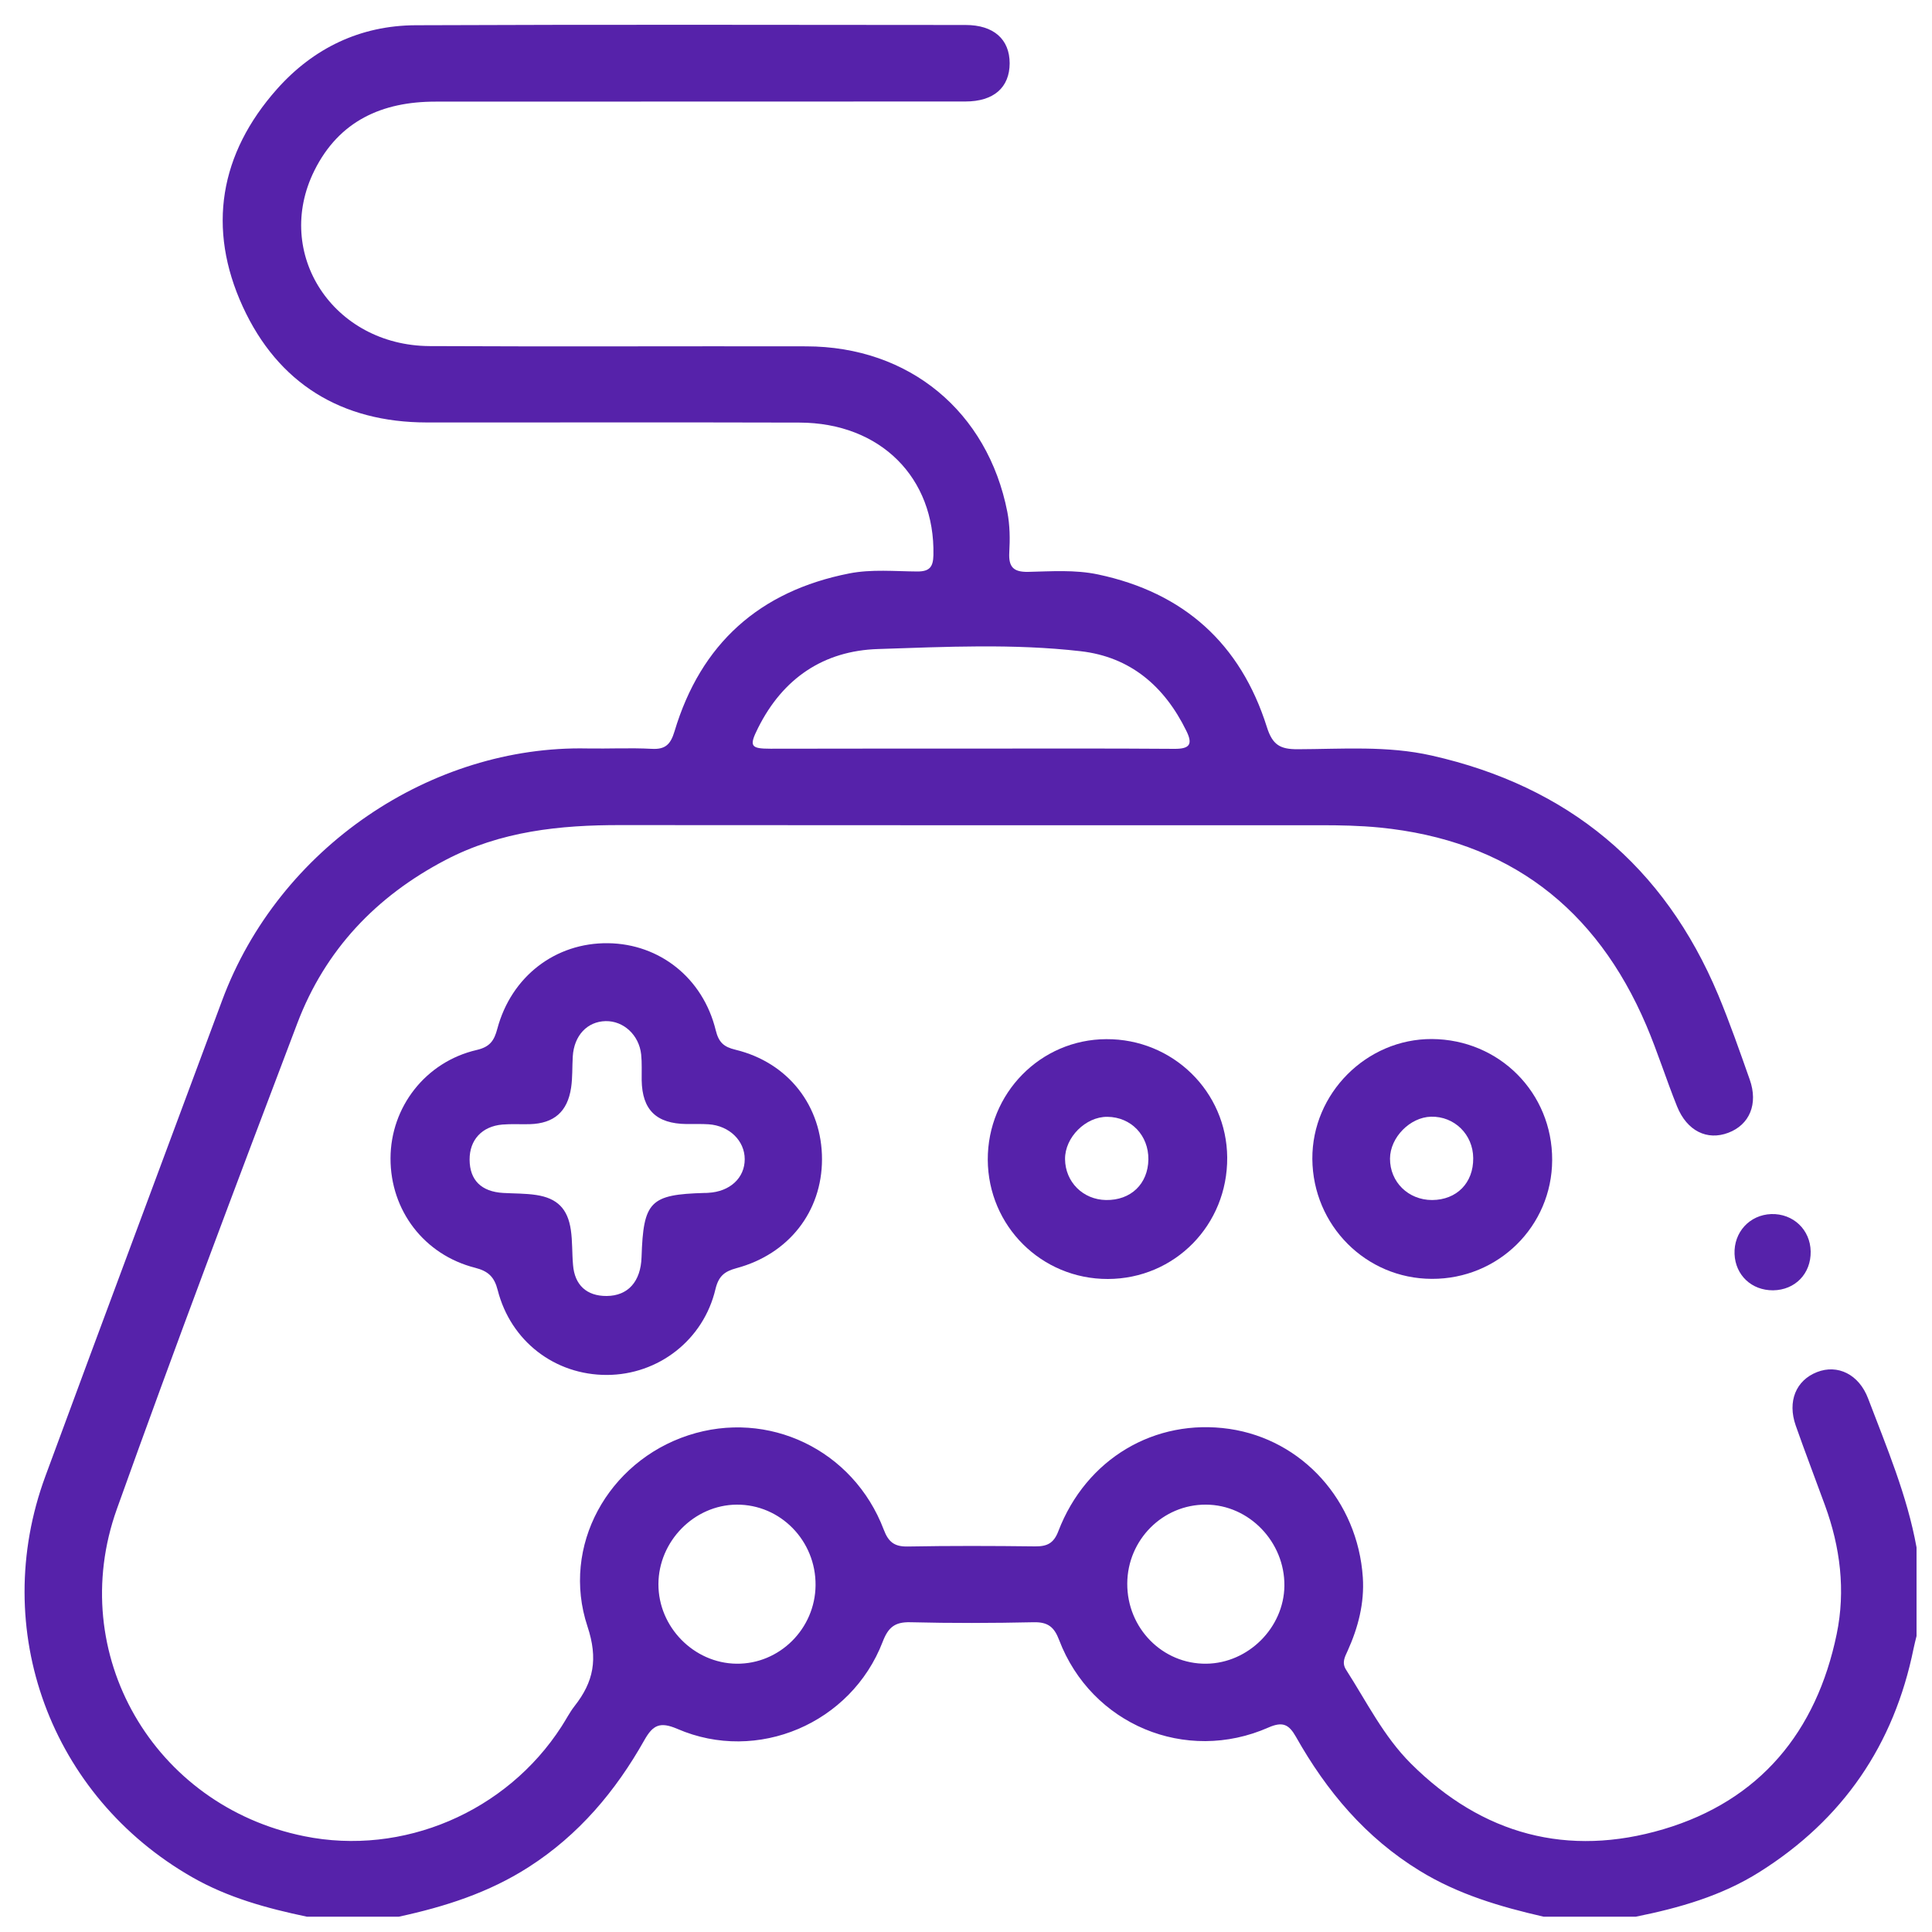 <?xml version="1.0" encoding="utf-8"?>
<!-- Generator: Adobe Illustrator 26.0.1, SVG Export Plug-In . SVG Version: 6.00 Build 0)  -->
<svg version="1.1" id="Layer_1" xmlns="http://www.w3.org/2000/svg" xmlns:xlink="http://www.w3.org/1999/xlink" x="0px" y="0px"
	 viewBox="0 0 150 150" style="enable-background:new 0 0 150 150;" xml:space="preserve">
<style type="text/css">
	.st0{fill:#5622AA;}
	.st1{display:none;}
	.st2{display:inline;fill:#5622AA;}
</style>
<g class="st1">
	<path class="st2" d="M113.85,2.28c0.67,0.38,1.24,0.87,1.65,1.53c3.83,6.17,7.44,12.45,10.17,19.21c1.84,4.55,2.14,9-0.38,13.4
		c-0.19,0.33-0.38,0.66-0.59,0.97c-1.37,2-1.35,1.98,0.55,3.63c5.85,5.05,10.85,10.76,13.64,18.1c1.94,5.13,2.22,10.34,0.43,15.59
		c-1.92,5.63-6.66,9.02-12.61,9.06c-2.77,0.02-2.55-0.31-2.52,2.51c0.09,8.35-0.06,16.69-0.65,25.02
		c-0.64,9.03-1.42,18.05-3.65,26.86c-0.57,2.25-1.2,4.5-2.37,6.53c-2.65,4.62-6.94,4.64-9.59,0.05c-1.51-2.62-2.22-5.54-2.88-8.45
		c-1.4-6.25-2.15-12.6-2.7-18.98c-0.75-8.74-1.17-17.49-1.14-26.27c0-0.34,0.21-0.86-0.27-0.98c-0.38-0.1-0.65,0.33-0.93,0.57
		c-6.73,5.95-10.03,13.4-9.79,22.4c0.11,4.26,0.34,8.52-0.72,12.73c-2.68,10.63-12.45,19.07-23.33,20.38
		c-7.28,0.88-13.96-0.9-20.32-4.1C26.33,132.23,14.66,116.52,10.81,95c-0.11-0.61-0.17-1.22-0.25-1.83
		c-0.29-2.01,0.72-3.62,2.43-3.87c1.87-0.27,3.29,0.88,3.56,3.01c0.41,3.25,1.02,6.47,2.04,9.58c5.91,18,17.68,30.49,35.48,37.02
		c11.06,4.06,22.33-0.2,27.84-10.07c1.8-3.23,2.43-6.74,2.39-10.41c-0.04-3.55-0.36-7.1,0.14-10.65
		c1.47-10.53,6.64-18.72,15.55-24.51c0.97-0.63,1.29-1.29,1.32-2.4c0.38-12.27,1.03-24.52,3.65-36.57c0.09-0.42,0.15-0.85,0.31-1.24
		c0.35-0.9,0.08-1.43-0.72-2c-2.55-1.79-4.41-4.17-5.34-7.17c-0.28-0.92-0.82-1.39-1.67-1.75c-6.74-2.84-13.72-4.56-21.04-5.08
		c-27.95-1.99-51.93,17.14-58.54,42.4c-0.17,0.64-0.31,1.29-0.71,1.85c-0.8,1.11-2.28,1.56-3.54,1.04c-1.41-0.58-2.1-1.94-1.74-3.64
		c0.49-2.32,1.19-4.6,2.08-6.79c9.01-22.22,25.19-35.87,48.82-40.21c11.73-2.15,23.23-0.43,34.33,3.84c1.33,0.51,1.8,0.37,2.28-1.04
		c2.55-7.51,6.67-14.23,10.79-20.94c0.33-0.54,0.86-0.87,1.33-1.27C112.33,2.28,113.09,2.28,113.85,2.28z M112.62,140.55
		c0.71-0.87,0.85-1.64,1.06-2.35c1.38-4.7,2.1-9.52,2.66-14.37c0.78-6.68,1.21-13.38,1.52-20.1c0.46-10.23,0.52-20.45-0.05-30.68
		c-0.04-0.78-0.26-1.05-1.09-1.03c-2.65,0.06-5.31,0.07-7.96-0.01c-0.94-0.03-1.11,0.32-1.13,1.13c-0.14,4.92-0.49,9.85-0.46,14.77
		c0.04,7.48,0.25,14.96,0.74,22.43c0.5,7.71,1.15,15.39,2.64,22.97C111.01,135.7,111.52,138.1,112.62,140.55z M112.81,10.88
		c-3.1,5.41-6.07,10.53-7.92,16.17c-1.16,3.54,0.13,7.06,3.1,9.15c2.98,2.09,6.66,2.06,9.69-0.07c2.9-2.04,4.15-5.5,3.02-9.02
		C118.88,21.44,115.86,16.35,112.81,10.88z M120.93,45.4c1.49,8.36,2.3,16.73,2.79,25.13c0.11,1.84,0.07,3.69,0.24,5.53
		c0.06,0.61-0.02,1.36,0.86,1.61c3.34,0.95,7.35-1.06,8.63-4.38c1.1-2.86,1.31-5.82,0.67-8.79C132.36,56.32,127.1,50.55,120.93,45.4
		z M108.25,63.35c-0.11,2.53-0.11,2.46,1.76,2.68c2.04,0.24,4.06,0.13,6.1-0.02c0.9-0.07,1.22-0.28,1.15-1.26
		c-0.49-6.62-1.34-13.19-2.72-19.69c-0.23-1.08-0.72-1.44-1.84-1.44c-1.12,0-1.59,0.39-1.83,1.45
		C109.52,51.29,108.76,57.58,108.25,63.35z"/>
	<path class="st2" d="M35.87,106.55c-6.43,0-11.48-5.03-11.48-11.44c-0.01-6.5,5.04-11.53,11.55-11.52
		c6.41,0.01,11.42,5.07,11.41,11.51C47.34,101.52,42.3,106.54,35.87,106.55z M35.88,100.63c2.97-0.01,5.56-2.63,5.55-5.58
		c-0.01-2.97-2.62-5.57-5.58-5.55c-2.97,0.02-5.57,2.63-5.55,5.58C30.32,98.05,32.93,100.65,35.88,100.63z"/>
	<path class="st2" d="M61.41,106.35c6.46-0.01,11.53,4.98,11.55,11.38c0.02,6.53-4.99,11.59-11.48,11.58
		c-6.43,0-11.47-5.03-11.48-11.45C49.99,111.42,55.01,106.36,61.41,106.35z M61.59,112.27c-2.91-0.11-5.57,2.44-5.68,5.45
		c-0.11,2.91,2.44,5.57,5.45,5.68c2.91,0.11,5.57-2.44,5.68-5.45C67.15,115.03,64.61,112.38,61.59,112.27z"/>
	<path class="st2" d="M75.66,35.2c6.45-0.01,11.51,5,11.53,11.4c0.02,6.52-5.01,11.57-11.5,11.57c-6.42,0-11.45-5.05-11.46-11.47
		C64.23,40.26,69.25,35.21,75.66,35.2z M81.27,46.63c-0.05-2.99-2.68-5.56-5.62-5.51c-2.99,0.05-5.56,2.68-5.51,5.62
		c0.05,2.98,2.68,5.56,5.62,5.51C78.75,52.19,81.33,49.57,81.27,46.63z"/>
	<path class="st2" d="M55.89,60.9c0,6.43-5.03,11.48-11.44,11.49c-6.5,0.01-11.54-5.03-11.53-11.54
		c0.01-6.41,5.06-11.42,11.51-11.42C50.85,49.44,55.88,54.47,55.89,60.9z M49.97,60.84c-0.07-2.99-2.7-5.56-5.63-5.5
		c-2.99,0.07-5.56,2.7-5.5,5.63c0.07,2.99,2.71,5.56,5.63,5.5C47.46,66.41,50.03,63.78,49.97,60.84z"/>
	<path class="st2" d="M16.03,80.86c-0.01,1.69-1.3,2.93-3,2.91c-1.69-0.03-2.92-1.33-2.87-3.03c0.04-1.63,1.29-2.83,2.93-2.83
		C14.79,77.9,16.05,79.16,16.03,80.86z"/>
</g>
<g class="st1">
	<path class="st2" d="M146.4,8.31c-0.62,1.07-1.58,1.62-2.74,1.94c-3.38,0.95-6.74,1.98-10.13,2.87c-1.17,0.31-1.49,0.88-1.49,2.04
		c0.04,8.64,0.03,17.28,0.01,25.92c0,0.81,0.16,1.53,0.56,2.24c4.28,7.58,6.98,15.7,7.93,24.34c1.73,15.71-1.59,30.3-10.22,43.61
		c-1.1,1.7-2.85,2.17-4.27,1.24c-1.44-0.94-1.75-2.64-0.62-4.39c3.86-6.01,6.68-12.45,8.22-19.42c2.89-13.14,1.61-25.88-3.91-38.16
		c-0.67-1.5-0.68-1.47-1.95-0.48c-3.84,3.01-8.08,3.65-12.48,1.59c-4.45-2.09-6.79-5.82-6.81-10.73c-0.02-4.03,1.76-7.34,5.14-9.62
		c1.06-0.71,0.88-1.06,0.05-1.75c-8.52-7.07-18.22-11.53-29.18-13.15c-12.82-1.89-25.1-0.1-36.53,6.03
		c-17.08,9.15-27.64,23.3-31.29,42.39c-2.06,10.76-0.99,21.32,2.78,31.61c0.48,1.31,1.03,1.99,2.61,2.03
		c2.61,0.07,5.09,0.92,7.3,2.36c0.73,0.48,1.26,0.43,2-0.01c10.3-6.09,23.09-0.12,24.88,11.69c0.8,5.28-0.82,9.96-4.48,13.88
		c-0.54,0.57-1.06,1.17-1.67,1.66c-1,0.82-0.68,1.22,0.34,1.67c5.87,2.6,11.95,4.35,18.35,5.04c11.25,1.22,21.99-0.57,32.23-5.36
		c2.6-1.21,5.05-2.69,7.49-4.19c1.15-0.71,2.29-0.63,3.36,0.17c0.95,0.72,1.21,1.72,1.01,2.84c-0.18,0.98-0.85,1.61-1.64,2.13
		c-7.56,4.95-15.8,8.23-24.71,9.71c-14.2,2.35-27.78,0.33-40.67-6.09c-0.86-0.43-1.38-0.33-2.04,0.34
		c-4.05,4.05-8.14,8.07-12.21,12.09c-0.83,0-1.66,0-2.5,0c-0.31-0.27-0.64-0.53-0.93-0.82c-6.5-6.5-13.17-12.85-19.46-19.54
		c-7.54-8.03-5.23-20.68,4.5-25.79c1.04-0.55,1.09-1.04,0.71-2.04c-3.51-9.37-4.72-19.05-3.78-29c1.42-14.98,7.25-28.04,17.66-38.85
		c14.67-15.24,32.73-21.98,53.83-20.2c14.38,1.22,26.89,6.92,37.63,16.52c1.66,1.48,3.25,2.91,5.52,3.49c1.2,0.3,1.5,0.17,1.39-1
		c-0.04-0.46-0.01-0.92-0.01-1.39c0-5.13-0.01-10.26,0.01-15.39c0.01-2.56,0.65-3.39,3.05-4.09c4.3-1.25,8.6-2.49,12.91-3.72
		c2.07-0.59,2.97-0.26,4.28,1.5C146.4,6.83,146.4,7.57,146.4,8.31z M20.82,104.27c-4.54,0.09-7.91,2.13-9.74,6.29
		c-1.84,4.2-1.2,8.24,1.99,11.55c5.38,5.59,10.95,11,16.41,16.51c0.6,0.61,1.01,0.74,1.69,0.06c5.5-5.54,11.08-11.01,16.52-16.6
		c2.71-2.79,3.51-6.24,2.49-10.01c-2-7.38-10.71-10.25-16.77-5.58c-3.02,2.33-3.07,2.32-6.14-0.03
		C25.37,104.99,23.24,104.22,20.82,104.27z M126.14,41.04c0.01-3.33-2.52-5.97-5.78-6.01c-3.2-0.04-5.98,2.64-6.03,5.83
		c-0.05,3.34,2.57,5.99,5.92,5.99C123.66,46.85,126.13,44.42,126.14,41.04z"/>
	<path class="st2" d="M49.25,75.32c0.01-14.5,11.66-26.07,26.22-26.06c14.57,0.01,26.13,11.67,26.1,26.33
		c-0.02,14.46-11.72,26.02-26.3,26C60.8,101.56,49.24,89.89,49.25,75.32z M75.46,95.83c11.39-0.32,20.33-8.94,20.3-20.47
		c-0.02-11.52-9.02-20.33-20.4-20.31c-11.47,0.03-20.35,9.06-20.31,20.41C55.09,86.93,64.05,95.58,75.46,95.83z"/>
	<path class="st2" d="M127.85,76.91c-1.27,19.6-10.07,34.64-27.24,44.48c-7.48,4.28-15.64,6.28-24.24,6.51
		c-0.37,0.01-0.74,0.02-1.11-0.02c-1.56-0.18-2.61-1.23-2.7-2.67c-0.1-1.57,0.77-2.75,2.38-3.08c1.91-0.38,3.86-0.15,5.8-0.4
		c15.14-1.99,26.69-9.53,34.68-22.47c4.28-6.94,6.43-14.58,6.54-22.76c0.01-0.55,0.05-1.11,0.18-1.65c0.37-1.53,1.51-2.36,3.03-2.27
		c1.4,0.08,2.46,1.06,2.67,2.55C127.92,75.7,127.85,76.3,127.85,76.91z"/>
	<path class="st2" d="M114.8,76.19c-0.63,20.23-15.63,35.69-33.93,38.15c-1.6,0.22-3.21,0.4-4.82,0.45c-2.15,0.07-3.47-1.1-3.5-2.89
		c-0.03-1.84,1.21-2.94,3.38-3c15.97-0.46,28.9-11.17,32.27-26.75c0.43-1.98,0.65-4.01,0.68-6.04c0.04-2.29,1.12-3.58,2.98-3.55
		C113.69,72.59,114.82,73.98,114.8,76.19z"/>
	<path class="st2" d="M119.74,116.86c1.62,0.01,2.92,1.32,2.88,2.91c-0.04,1.59-1.38,2.88-2.97,2.85c-1.54-0.03-2.78-1.31-2.79-2.87
		C116.84,118.12,118.1,116.85,119.74,116.86z"/>
	<path class="st2" d="M75.35,88.27c-7.16-0.01-12.79-5.68-12.78-12.88c0.01-7.23,5.69-12.84,12.98-12.82
		c7.13,0.02,12.73,5.73,12.72,12.95C88.25,82.66,82.55,88.28,75.35,88.27z M75.47,82.5c3.83-0.07,7.09-3.39,7.03-7.15
		c-0.07-3.83-3.39-7.09-7.15-7.03c-3.83,0.07-7.09,3.39-7.03,7.15C68.39,79.3,71.72,82.57,75.47,82.5z"/>
</g>
<g class="st1">
	<path class="st2" d="M2.92,51.73c0.61-1.05,1.58-1.42,2.72-1.42c3.14-0.01,6.28-0.03,9.42,0.01c1.84,0.02,2.92,0.98,2.86,2.39
		c-0.06,1.38-1.1,2.19-2.88,2.2c-3.05,0.02-6.09-0.03-9.14,0.02c-1.22,0.02-2.2-0.3-2.99-1.23C2.92,53.04,2.92,52.38,2.92,51.73z"/>
	<path class="st2" d="M74.21,136.97c-15.7,0-31.4,0.01-47.11,0c-4.56,0-7.99-2.7-8.87-6.94c-0.14-0.68-0.16-1.4-0.16-2.1
		c-0.01-20.97-0.01-41.94,0-62.9c0-5.21,3.5-8.79,8.71-8.85c1.22-0.01,1.57-0.46,1.49-1.58c-0.06-0.94-0.05-1.88,0.01-2.82
		c0.15-2.55,1.73-4.05,4.28-4.07c4-0.02,7.99-0.02,11.99,0c2.6,0.02,4.12,1.54,4.16,4.11c0.01,0.89-0.04,1.79,0.02,2.68
		c0.04,0.63-0.36,1.57,0.78,1.62c0.98,0.04,2.01,0.34,2.54-1.07c1.1-2.9,2.37-5.73,3.58-8.59c0.24-0.56,0.49-1.12,0.75-1.67
		c0.66-1.41,1.79-2.17,3.34-2.17c9.68-0.01,19.37-0.01,29.05,0c1.84,0,2.94,1.06,3.61,2.66c1.33,3.16,2.7,6.31,3.96,9.5
		c0.41,1.04,0.97,1.4,2.09,1.4c7.62-0.05,15.23-0.03,22.85-0.02c5.67,0,9.2,3.55,9.2,9.27c0.01,20.73,0.01,41.47,0,62.2
		c0,5.75-3.59,9.36-9.32,9.36C105.53,136.98,89.87,136.97,74.21,136.97z M45.52,95.26c-0.29,14.8,11.77,28.81,28.71,28.82
		c17.08,0.01,28.91-14.05,28.83-28.74c-0.09-16.04-12.81-28.88-28.82-28.87C58.29,66.47,45.52,79.28,45.52,95.26z M74.28,132.35
		c10.43,0,20.87,0,31.3,0c5.41,0,10.81,0.01,16.22-0.01c2.27-0.01,4.02-1.52,4.04-3.66c0.07-6.25,0.02-12.5,0.04-18.75
		c0-0.84-0.35-1.19-1.18-1.18c-1.55,0.02-3.1,0.04-4.65-0.02c-1.8-0.07-2.74-0.94-2.69-2.4c0.05-1.37,1.01-2.16,2.73-2.19
		c1.55-0.03,3.1-0.02,4.65-0.01c0.75,0.01,1.13-0.28,1.13-1.07c-0.01-5.17-0.01-10.34,0-15.51c0-0.77-0.35-1.11-1.11-1.11
		c-5.73,0.01-11.47,0-17.2,0c-0.69,0-1.06,0.21-0.86,1.02c1.27,5.2,1.27,10.42,0,15.62c-0.19,0.79,0.1,1.04,0.83,1.03
		c0.94-0.01,1.88-0.01,2.82,0.01c1.68,0.05,2.67,0.9,2.67,2.26c0,1.37-0.95,2.25-2.64,2.33c-1.22,0.06-2.45,0.12-3.66,0
		c-1.44-0.14-2.13,0.47-2.8,1.72c-5.64,10.54-14.45,16.67-26.31,18c-13.79,1.55-27.02-5.92-33.25-18.44
		c-0.47-0.95-1.02-1.29-2.05-1.28c-5.97,0.04-11.94,0.05-17.91-0.01c-1.38-0.01-1.77,0.47-1.76,1.79
		c0.06,5.69,0.02,11.37,0.03,17.06c0.01,3.4,1.38,4.77,4.8,4.77C43.07,132.35,58.68,132.35,74.28,132.35z M39.75,60.59
		c-4.14,0-8.27-0.03-12.41,0.01c-3.15,0.03-4.66,1.57-4.67,4.69c-0.01,4.93,0.04,9.87-0.03,14.8c-0.02,1.35,0.41,1.78,1.77,1.76
		c5.69-0.06,11.37-0.09,17.06,0.01c1.62,0.03,2.46-0.47,3.21-1.95c6.3-12.42,20.3-19.78,33.99-17.73
		c11.69,1.75,20.23,8.06,25.63,18.58c0.36,0.71,0.75,1.08,1.59,1.08c6.25-0.03,12.5-0.02,18.75-0.01c0.8,0,1.23-0.24,1.23-1.12
		c-0.02-5.45,0.02-10.9-0.04-16.36c-0.02-1.66-0.96-2.83-2.51-3.41c-0.88-0.33-1.83-0.37-2.78-0.37c-7.9,0.01-15.79-0.01-23.69,0.02
		c-2.04,0.01-3.35-0.85-4.11-2.76c-1.28-3.18-2.67-6.32-3.98-9.49c-0.36-0.88-0.83-1.33-1.86-1.33c-8.46,0.04-16.92,0.03-25.38,0
		c-0.89,0-1.35,0.31-1.68,1.13c-1.35,3.31-2.77,6.58-4.15,9.88c-0.74,1.77-2.03,2.58-3.96,2.56C47.74,60.55,43.75,60.58,39.75,60.59
		z M32.27,104.13c2.82,0,5.64-0.03,8.46,0.02c1.02,0.02,1.31-0.25,1.06-1.31c-1.18-5.02-1.21-10.05-0.01-15.07
		c0.24-1.01,0-1.35-1.04-1.34c-5.55,0.03-11.09,0.03-16.64,0c-1.01,0-1.44,0.35-1.43,1.39c0.03,4.98,0.03,9.96,0,14.95
		c-0.01,1.05,0.42,1.39,1.43,1.38C26.81,104.1,29.54,104.13,32.27,104.13z M38.56,56.14c1.13,0,2.26,0,3.39,0
		c2.39,0,2.39,0,2.34-2.36c0-0.09-0.01-0.19,0-0.28c0.07-0.83-0.3-1.2-1.15-1.2c-3.01,0.02-6.02,0.02-9.03,0
		c-0.91-0.01-1.29,0.38-1.23,1.27c0.03,0.42,0.03,0.85,0,1.27c-0.08,0.97,0.32,1.35,1.31,1.31C35.65,56.1,37.1,56.14,38.56,56.14z"
		/>
	<path class="st2" d="M147.49,24.02c-0.06,5.03-2.1,9.11-5.23,12.64c-5.08,5.73-11.46,9.32-18.95,10.96c-1.42,0.31-2.63,0-3.58-1.07
		c-1-1.13-1.15-2.44-0.48-3.81c1.28-2.65,0.87-5.13-0.83-7.42c-1.29-1.73-2.72-3.36-4.02-5.09c-1.7-2.27-2.88-4.75-2.65-7.69
		c0.08-1.01,0.29-1.97,1.29-2.51c1.51-0.82,3.43,0.18,3.28,1.96c-0.25,3.05,1.31,5.17,3.11,7.28c2.11,2.47,4.22,4.94,4.91,8.27
		c0.27,1.31,0.36,2.61,0.09,3.91c-0.18,0.88-0.03,1.29,0.98,0.94c6.34-2.21,11.76-5.67,15.43-11.45c1.57-2.47,2.46-5.17,1.98-8.16
		c-0.4-2.47-1.82-4.04-3.83-4.29c-2.59-0.32-4.87,0.92-5.85,3.21c-0.24,0.56-0.37,1.17-0.81,1.63c-1.07,1.11-2.63,0.94-3.59-0.51
		c-0.76-1.15-1.53-2.26-2.6-3.13c-1.51-1.25-3.2-1.89-5.21-1.55c-1.57,0.27-2.79-0.54-2.96-1.87c-0.18-1.35,0.72-2.43,2.31-2.65
		c3.47-0.47,6.51,0.56,9.11,2.85c0.71,0.62,1.18,0.8,2,0.07c3.17-2.8,6.81-3.63,10.71-1.81C146.03,16.57,147.44,20.03,147.49,24.02z
		"/>
	<path class="st2" d="M24.32,37.28c0.01,1.54-1.66,2.66-3.1,2.04c-0.42-0.18-0.81-0.48-1.14-0.81c-2.27-2.24-4.54-4.49-6.78-6.77
		c-1.29-1.32-1.38-2.56-0.34-3.58c1.04-1.02,2.25-0.92,3.58,0.38c2.28,2.24,4.52,4.51,6.78,6.77
		C23.87,35.86,24.26,36.49,24.32,37.28z"/>
	<path class="st2" d="M39.68,25.63c0,1.64,0.03,3.28-0.01,4.92c-0.03,1.56-0.91,2.56-2.2,2.6c-1.21,0.04-2.27-0.86-2.31-2.34
		c-0.09-3.51-0.1-7.03,0-10.55c0.04-1.48,1.08-2.27,2.4-2.2c1.28,0.07,2.08,0.99,2.11,2.5C39.7,22.26,39.68,23.94,39.68,25.63z"/>
	<path class="st2" d="M74.13,119.58C59.76,119.41,48.79,107.39,50,93.06c0.42-4.95,2.27-9.38,5.43-13.23
		c1.01-1.24,2.42-1.49,3.45-0.68c1.04,0.83,1.13,2.19,0.08,3.51c-3.35,4.21-4.72,8.97-4.41,14.33c0.51,8.64,7.96,16.62,16.55,17.86
		c11.38,1.65,20.92-6.19,22.71-16.34c1.82-10.29-5.63-21.03-15.96-22.73c-4-0.66-7.86-0.27-11.59,1.35
		c-0.75,0.32-1.51,0.59-2.31,0.3c-0.87-0.32-1.41-0.99-1.47-1.9c-0.08-1.1,0.49-1.87,1.49-2.34c3.65-1.7,7.5-2.59,11.5-2.27
		c9.47,0.75,16.53,5.34,20.75,13.89c7.03,14.26-1.94,31.68-17.61,34.42C77.13,119.49,75.63,119.53,74.13,119.58z"/>
	<path class="st2" d="M106.93,70.66c0-3.9,3.25-7.15,7.08-7.09c3.85,0.06,6.96,3.19,6.98,7.04c0.02,3.9-3.14,7.12-7,7.14
		C110.11,77.76,106.93,74.57,106.93,70.66z M113.9,68.18c-1.41,0.03-2.4,1.14-2.35,2.6c0.05,1.43,1.01,2.35,2.44,2.33
		c1.4-0.02,2.54-1.14,2.5-2.49C116.46,69.26,115.28,68.15,113.9,68.18z"/>
</g>
<g class="st1">
	<path class="st2" d="M3.13,63.61c0.95-2.83,2.65-4.93,5.65-5.75c3.7-1.01,7.43,0.57,9.14,3.99c0.51,1.02,1.08,1.42,2.24,1.41
		c7.55-0.05,15.09-0.06,22.64,0c1.4,0.01,1.78-0.44,1.95-1.81c0.69-5.56,2.79-10.58,6.31-14.95c0.71-0.88,0.58-1.37-0.15-2.09
		C45.42,38.96,39.96,33.49,34.51,28c-0.64-0.65-1.18-0.83-2.08-0.51c-3.17,1.11-6.05,0.47-8.4-1.92c-2.28-2.33-2.8-5.19-1.72-8.2
		c1.13-3.16,3.56-4.88,6.87-5.23c5.36-0.58,9.77,4.94,8.08,10.19c-0.42,1.31-0.13,2,0.77,2.89c5.37,5.3,10.71,10.64,16.01,16.01
		c0.78,0.79,1.25,0.86,2.18,0.15c11.3-8.81,26.55-8.78,37.9,0.05c0.9,0.7,1.35,0.56,2.07-0.16c5.38-5.43,10.78-10.83,16.21-16.21
		c0.78-0.77,1.05-1.38,0.65-2.53c-1.46-4.25,0.95-8.77,5.21-10.04c4.29-1.27,8.75,1.16,9.9,5.51c0.77,2.93,0.15,5.61-2.07,7.76
		c-2.24,2.17-4.97,2.81-7.92,1.85c-1.18-0.39-1.84-0.17-2.67,0.67c-5.3,5.37-10.64,10.71-16.01,16.01
		c-0.88,0.87-0.94,1.41-0.15,2.42c3.54,4.48,5.62,9.6,6.24,15.28c0.1,0.96,0.49,1.29,1.42,1.28c7.88-0.02,15.75-0.03,23.63,0.01
		c0.96,0,1.26-0.53,1.61-1.25c1.51-3.06,4.39-4.7,7.96-4.36c3.24,0.3,5.47,2.1,6.59,5.15c1.46,3.98-0.38,8.2-4.27,9.96
		c-3.74,1.69-8.18,0.2-10.12-3.5c-0.56-1.07-1.17-1.46-2.37-1.45c-7.5,0.05-15,0.05-22.5,0.01c-1.3-0.01-1.8,0.32-2.02,1.75
		c-1.74,11.03-7.62,19.05-17.74,23.86c-0.95,0.45-1.38,0.95-1.31,2c0.08,1.12-0.39,2.73,0.18,3.25c0.78,0.72,1.86-0.64,2.86-0.98
		c6.61-2.26,13.64,1.71,14.93,8.55c0.21,1.12,0.38,1.44,1.55,0.79c5.99-3.32,13.3-0.78,15.96,5.53c0.42,0.98,0.66,1.15,1.63,0.54
		c3.82-2.4,7.82-2.53,11.73-0.3c3.81,2.17,5.68,5.59,5.73,9.98c0.02,1.78,0.02,3.56-0.01,5.34c-0.03,1.51-0.83,2.44-2.09,2.52
		c-1.34,0.08-2.34-0.79-2.44-2.34c-0.11-1.82-0.04-3.65-0.06-5.48c-0.06-3.91-2.66-6.78-6.38-7.05c-3.52-0.26-6.57,2.4-7.1,6.18
		c-0.05,0.37-0.1,0.75-0.2,1.11c-0.32,1.2-1.09,1.86-2.36,1.73c-1.25-0.13-1.97-0.89-2.01-2.13c-0.06-1.92,0.01-3.84-0.04-5.76
		c-0.08-2.97-1.84-5.39-4.52-6.36c-2.68-0.96-5.54-0.25-7.42,1.9c-1.05,1.2-1.67,2.59-1.68,4.22c-0.01,1.64,0,3.28-0.01,4.92
		c-0.01,2.12-0.79,3.23-2.27,3.25c-1.5,0.02-2.33-1.09-2.33-3.18c-0.01-4.45,0.02-8.91-0.02-13.36c-0.03-3.15-2.41-6.01-5.36-6.55
		c-3.31-0.61-6.45,1.04-7.7,4.06c-0.42,1.01-0.57,2.07-0.56,3.16c0.01,4.36,0,8.72,0.01,13.08c0,0.76-0.05,1.5-0.61,2.1
		c-1.16,1.24-3.24,0.78-3.74-0.84c-0.27-0.86-0.23-1.76-0.23-2.65c0-18.09,0-36.19,0.01-54.28c0-1.77-0.15-3.46-1.3-4.92
		c-1.88-2.39-4.84-3.33-7.66-2.38c-2.74,0.92-4.53,3.36-4.54,6.44c-0.03,11.16-0.02,22.31-0.02,33.47c0,1.27,0.04,2.53-0.04,3.8
		c-0.12,1.84-0.98,2.71-2.43,2.63c-1.39-0.08-2.09-0.98-2.1-2.77c-0.01-2.39-0.05-4.78,0.01-7.17c0.03-1.04-0.34-1.56-1.3-2.01
		c-10.27-4.89-16.19-13.03-17.8-24.26c-0.17-1.18-0.74-1.33-1.68-1.33c-4.83,0.01-9.66,0-14.48,0c-2.91,0-5.81,0.01-8.72-0.01
		c-0.76,0-1.32,0.13-1.69,0.93c-1.46,3.11-4.02,4.76-7.39,4.68c-3.5-0.08-5.97-1.97-7.32-5.24c-0.09-0.22-0.21-0.42-0.31-0.63
		C3.13,66.23,3.13,64.92,3.13,63.61z M86.48,78.84c6.45-5,8.12-14.91,3.95-22.14c-1.22-2.11-1.14-3.35,0.25-4.11
		c1.36-0.75,2.54-0.14,3.72,1.94c5.65,9.95,2.81,22.62-6.59,29.08c-1.02,0.7-1.5,1.45-1.34,2.65c0.06,0.41,0.01,0.84,0.01,1.26
		c0.01,1.53,0.01,1.53,1.41,0.78C97.2,83.32,102.45,72.6,101,61.75C99.32,49.14,87.58,37.4,71.58,39.62
		c-19.61,2.72-29.04,24.81-17.72,41.04c2.26,3.25,5.17,5.79,8.65,7.67c0.37,0.2,0.9,0.81,1.25-0.02c0.61-1.45-0.15-3.88-1.44-4.79
		c-7.29-5.1-10.8-14.34-8.74-23.02c2.28-9.64,10.42-16.55,20.34-17.16c4.01-0.25,7.83,0.6,11.39,2.49c1.25,0.67,1.66,1.82,1.14,2.94
		c-0.54,1.18-1.76,1.63-3.07,1.11c-0.35-0.14-0.68-0.32-1.02-0.47c-3.07-1.4-6.32-1.86-9.62-1.37c-10.61,1.6-17.2,11.5-14.63,21.94
		c0.86,3.48,2.71,6.4,5.69,8.99c0-0.79,0-1.24,0-1.69c0-4.03-0.04-8.06,0.01-12.09c0.1-7.69,8.01-13.05,15.23-10.35
		c4.48,1.68,7.4,5.81,7.43,10.59C86.5,69.81,86.48,74.21,86.48,78.84z M14.3,65.49c0.01-1.86-1.5-3.41-3.36-3.43
		c-1.75-0.02-3.4,1.62-3.43,3.42c-0.03,1.83,1.51,3.37,3.39,3.39C12.74,68.88,14.29,67.34,14.3,65.49z M139.38,68.86
		c1.86-0.03,3.43-1.6,3.39-3.4c-0.04-1.8-1.7-3.44-3.44-3.4c-1.86,0.03-3.36,1.58-3.34,3.44C136,67.35,137.55,68.89,139.38,68.86z
		 M29.79,23.38c1.95-0.03,3.39-1.51,3.34-3.41c-0.05-1.86-1.63-3.32-3.52-3.26c-1.81,0.05-3.32,1.6-3.3,3.37
		C26.34,21.92,27.9,23.41,29.79,23.38z M120.56,23.39c1.88,0,3.44-1.56,3.4-3.39c-0.04-1.79-1.56-3.27-3.37-3.29
		c-1.88-0.02-3.44,1.49-3.45,3.34C117.14,21.96,118.6,23.39,120.56,23.39z"/>
	<path class="st2" d="M77.11,3.13c2.69,0.99,4.69,2.67,5.65,5.46c0.34,1,1.33,0.76,2.04,0.88c5.2,0.91,10.18,2.49,14.93,4.78
		c0.38,0.18,0.77,0.36,1.1,0.61c0.97,0.76,1.31,1.73,0.69,2.84c-0.6,1.08-1.56,1.49-2.74,1.04c-1.05-0.4-2.05-0.91-3.08-1.36
		c-3.71-1.62-7.58-2.69-11.55-3.45c-1-0.19-1.64-0.04-2.25,1c-3.08,5.29-10.66,5.22-13.62-0.12c-0.64-1.16-1.4-1-2.31-0.84
		c-4.63,0.85-9.08,2.26-13.34,4.28c-0.3,0.14-0.59,0.29-0.89,0.41c-1.33,0.53-2.54,0.1-3.08-1.08c-0.52-1.13-0.14-2.28,1.12-2.95
		c2.95-1.55,6.07-2.71,9.25-3.68c2.38-0.72,4.81-1.19,7.25-1.64c0.5-0.09,1.01-0.09,1.22-0.74c0.92-2.8,2.95-4.48,5.64-5.46
		C74.48,3.13,75.8,3.13,77.11,3.13z M78.47,10.93c0.01-1.9-1.49-3.43-3.35-3.42C73.3,7.53,71.83,9,71.81,10.83
		c-0.03,1.95,1.38,3.44,3.28,3.46C77,14.32,78.46,12.87,78.47,10.93z"/>
	<path class="st2" d="M63.8,126.46c0-4.28,0-8.21,0-12.14c0-0.51-0.04-1.04,0.04-1.54c0.18-1.15,0.88-1.88,2.05-1.96
		c1.18-0.08,1.99,0.51,2.28,1.66c0.16,0.63,0.2,1.3,0.2,1.95c0.02,5.39,0.01,10.77,0.01,16.16c0,0.42-0.01,0.84-0.06,1.26
		c-0.11,1-0.53,1.79-1.52,2.17c-1.01,0.39-1.84,0-2.55-0.69c-1.47-1.44-2.92-2.91-4.38-4.36c-1.99-1.99-3.95-4-5.97-5.95
		c-2.82-2.74-7.06-2.76-9.72-0.1c-2.66,2.66-2.65,6.94,0.1,9.73c3.29,3.33,6.64,6.61,9.96,9.91c0.33,0.33,0.68,0.65,0.97,1.01
		c0.8,0.97,0.82,1.99-0.02,2.92c-0.84,0.93-1.88,0.98-2.92,0.34c-0.43-0.27-0.79-0.66-1.15-1.02c-3.49-3.47-7.03-6.88-10.44-10.43
		c-4.18-4.36-4.01-11.31,0.27-15.61c4.35-4.38,11.26-4.57,15.71-0.37c2.01,1.89,3.92,3.89,5.88,5.84
		C62.86,125.58,63.21,125.89,63.8,126.46z"/>
	<path class="st2" d="M141.03,141.76c0,1.07,0.04,2.15-0.01,3.22c-0.06,1.3-0.89,2.17-2.05,2.25c-1.2,0.09-2.21-0.59-2.37-1.89
		c-0.29-2.46-0.3-4.94,0.01-7.4c0.16-1.27,1.2-1.97,2.41-1.83c1.25,0.15,1.93,0.93,2,2.14
		C141.08,139.42,141.03,140.59,141.03,141.76C141.03,141.76,141.03,141.76,141.03,141.76z"/>
</g>
<g>
	<path class="st0" d="M23.82,148.81c-3.09-0.65-6.11-1.47-8.89-3.06c-11.01-6.29-15.79-19.24-11.41-31.13
		C8.06,102.3,12.67,90,17.24,77.69c4.43-11.95,16.31-19.83,28.35-19.58c1.67,0.03,3.35-0.06,5.02,0.03
		c1.07,0.06,1.46-0.37,1.76-1.36c2.04-6.81,6.6-10.89,13.57-12.26c1.74-0.34,3.53-0.16,5.29-0.15c0.94,0,1.22-0.35,1.24-1.27
		c0.13-6.01-4.11-10.27-10.39-10.29c-9.65-0.03-19.3,0-28.95-0.01c-6.63-0.01-11.54-3.03-14.28-8.99c-2.79-6.08-1.8-11.88,2.66-16.9
		c2.82-3.17,6.46-4.93,10.75-4.95C46.49,1.9,60.73,1.93,74.97,1.94c2.18,0,3.42,1.11,3.42,2.98c-0.01,1.87-1.23,2.96-3.44,2.96
		c-13.71,0.01-27.43,0-41.14,0.01c-4.14,0-7.48,1.49-9.4,5.35c-3.21,6.45,1.46,13.59,8.95,13.63c9.75,0.05,19.49,0,29.24,0.02
		c7.99,0.01,14.08,5.06,15.61,12.86c0.2,1.04,0.21,2.1,0.15,3.14c-0.06,1.11,0.3,1.53,1.46,1.51c1.81-0.04,3.63-0.18,5.43,0.2
		c6.67,1.41,11.07,5.38,13.11,11.85c0.44,1.39,1.03,1.72,2.37,1.72c3.48-0.01,6.97-0.29,10.42,0.49
		c10.6,2.39,18.05,8.56,22.25,18.58c0.9,2.16,1.67,4.37,2.45,6.58c0.67,1.9-0.02,3.51-1.67,4.13c-1.64,0.62-3.2-0.14-3.97-2.04
		c-0.84-2.08-1.51-4.23-2.39-6.3c-3.9-9.14-10.72-14.37-20.7-15.36c-1.53-0.15-3.05-0.18-4.58-0.18c-18.11,0-36.22,0.01-54.33-0.01
		c-4.73-0.01-9.34,0.47-13.62,2.71c-5.39,2.82-9.34,6.98-11.5,12.66c-4.76,12.55-9.5,25.1-14.02,37.74
		c-4.01,11.23,2.87,23.03,14.54,25.39c7.66,1.56,15.71-1.87,19.99-8.52c0.34-0.52,0.62-1.08,1-1.57c1.49-1.89,1.85-3.66,1.01-6.2
		c-2.07-6.24,1.61-12.79,7.82-14.83c6.21-2.04,12.82,1.12,15.18,7.31c0.36,0.96,0.82,1.34,1.86,1.32c3.3-0.06,6.59-0.05,9.89-0.01
		c0.93,0.01,1.45-0.23,1.81-1.18c2.16-5.63,7.5-8.78,13.28-7.94c5.66,0.83,9.96,5.58,10.36,11.53c0.13,1.99-0.36,3.89-1.18,5.7
		c-0.22,0.48-0.47,0.92-0.12,1.47c1.6,2.49,2.91,5.17,5.04,7.29c5.54,5.52,12.18,7.29,19.6,5.09c7.48-2.22,11.88-7.56,13.45-15.15
		c0.7-3.38,0.28-6.75-0.91-10c-0.75-2.06-1.54-4.11-2.27-6.19c-0.66-1.88,0.02-3.51,1.65-4.15c1.6-0.63,3.26,0.17,3.97,2.05
		c1.44,3.79,3.03,7.53,3.76,11.56c0,2.29,0,4.59,0,6.88c-0.08,0.32-0.16,0.64-0.23,0.97c-1.52,7.49-5.49,13.28-11.96,17.35
		c-2.95,1.86-6.23,2.79-9.6,3.47c-2.39,0-4.78,0-7.17,0c-3.36-0.77-6.63-1.73-9.61-3.56c-4.2-2.57-7.23-6.18-9.61-10.4
		c-0.54-0.95-1.01-1.22-2.13-0.73c-6.43,2.84-13.76-0.23-16.26-6.79c-0.38-1.01-0.87-1.4-1.96-1.38c-3.2,0.07-6.4,0.08-9.59,0
		c-1.21-0.03-1.72,0.4-2.15,1.52c-2.44,6.34-9.73,9.45-15.94,6.76c-1.35-0.58-1.9-0.3-2.56,0.87c-2.23,3.96-5.09,7.36-8.97,9.85
		c-3.11,2-6.53,3.09-10.09,3.86C28.59,148.81,26.2,148.81,23.82,148.81z M75.43,58.12c5.25,0,10.5-0.02,15.75,0.02
		c1.21,0.01,1.44-0.37,0.92-1.41c-1.69-3.45-4.34-5.73-8.2-6.17c-5.22-0.6-10.49-0.34-15.72-0.17c-4.24,0.13-7.4,2.28-9.32,6.12
		c-0.72,1.43-0.59,1.62,0.97,1.62C65.03,58.12,70.23,58.12,75.43,58.12z M87.52,122.94c-0.02,3.47,2.74,6.27,6.14,6.23
		c3.26-0.04,6.02-2.8,6.06-6.04c0.04-3.41-2.74-6.3-6.09-6.31C90.28,116.8,87.54,119.55,87.52,122.94z M63.32,123.08
		c0.03-3.46-2.73-6.28-6.12-6.26c-3.3,0.02-6.07,2.84-6.08,6.17c-0.01,3.33,2.75,6.14,6.06,6.18
		C60.52,129.21,63.29,126.46,63.32,123.08z"/>
	<path class="st0" d="M63.82,90.02c-0.01,4.05-2.58,7.35-6.64,8.44c-0.92,0.25-1.38,0.6-1.63,1.62c-0.93,3.96-4.44,6.66-8.43,6.67
		c-4.04,0.01-7.47-2.62-8.48-6.59c-0.26-1.02-0.73-1.47-1.75-1.73c-3.97-1.01-6.58-4.46-6.57-8.5c0.01-3.98,2.72-7.49,6.69-8.41
		c1.04-0.24,1.36-0.74,1.6-1.64c1.09-4.08,4.52-6.7,8.6-6.65c4.01,0.05,7.37,2.71,8.36,6.76c0.23,0.93,0.61,1.29,1.53,1.51
		C61.22,82.5,63.83,85.89,63.82,90.02z M47.1,100.62c1.66-0.01,2.65-1.12,2.71-3.02c0.14-4.33,0.66-4.86,4.89-4.98
		c0.1,0,0.19,0,0.29-0.01c1.68-0.09,2.83-1.15,2.83-2.61c0-1.43-1.19-2.6-2.8-2.71c-0.57-0.04-1.15-0.01-1.72-0.02
		c-2.35-0.03-3.44-1.1-3.48-3.4c-0.01-0.67,0.03-1.34-0.04-2c-0.16-1.51-1.37-2.62-2.76-2.59c-1.43,0.03-2.45,1.12-2.55,2.74
		c-0.05,0.81-0.01,1.63-0.13,2.43c-0.28,1.87-1.33,2.77-3.19,2.83c-0.72,0.02-1.44-0.03-2.15,0.03c-1.59,0.14-2.55,1.2-2.54,2.73
		c0.01,1.59,0.91,2.48,2.61,2.58c0.86,0.05,1.72,0.03,2.57,0.16c1.63,0.25,2.44,1.07,2.68,2.71c0.13,0.89,0.09,1.81,0.17,2.71
		C44.61,99.77,45.55,100.63,47.1,100.62z"/>
	<path class="st0" d="M120.51,90.07c-0.02,5.13-4.18,9.24-9.34,9.22c-5.12-0.01-9.24-4.15-9.28-9.31c-0.03-5.08,4.2-9.33,9.28-9.31
		C116.41,80.7,120.53,84.85,120.51,90.07z M114.38,89.92c-0.01-1.84-1.46-3.26-3.27-3.22c-1.64,0.04-3.18,1.61-3.19,3.25
		c-0.01,1.82,1.42,3.22,3.27,3.22C113.1,93.16,114.4,91.84,114.38,89.92z"/>
	<path class="st0" d="M85.89,80.68c5.16-0.03,9.35,4.07,9.39,9.18c0.04,5.24-4.07,9.43-9.27,9.44c-5.15,0.01-9.29-4.11-9.32-9.25
		C76.67,84.89,80.78,80.7,85.89,80.68z M89.16,90.02c0.02-1.87-1.34-3.29-3.18-3.31c-1.69-0.02-3.31,1.6-3.29,3.29
		c0.02,1.77,1.39,3.14,3.18,3.17C87.8,93.2,89.13,91.92,89.16,90.02z"/>
	<path class="st0" d="M140.58,97.16c0.03,1.72-1.2,3-2.92,3.02c-1.66,0.01-2.92-1.17-2.99-2.81c-0.07-1.7,1.17-3.05,2.85-3.11
		C139.22,94.21,140.55,95.47,140.58,97.16z"/>
</g>
</svg>
